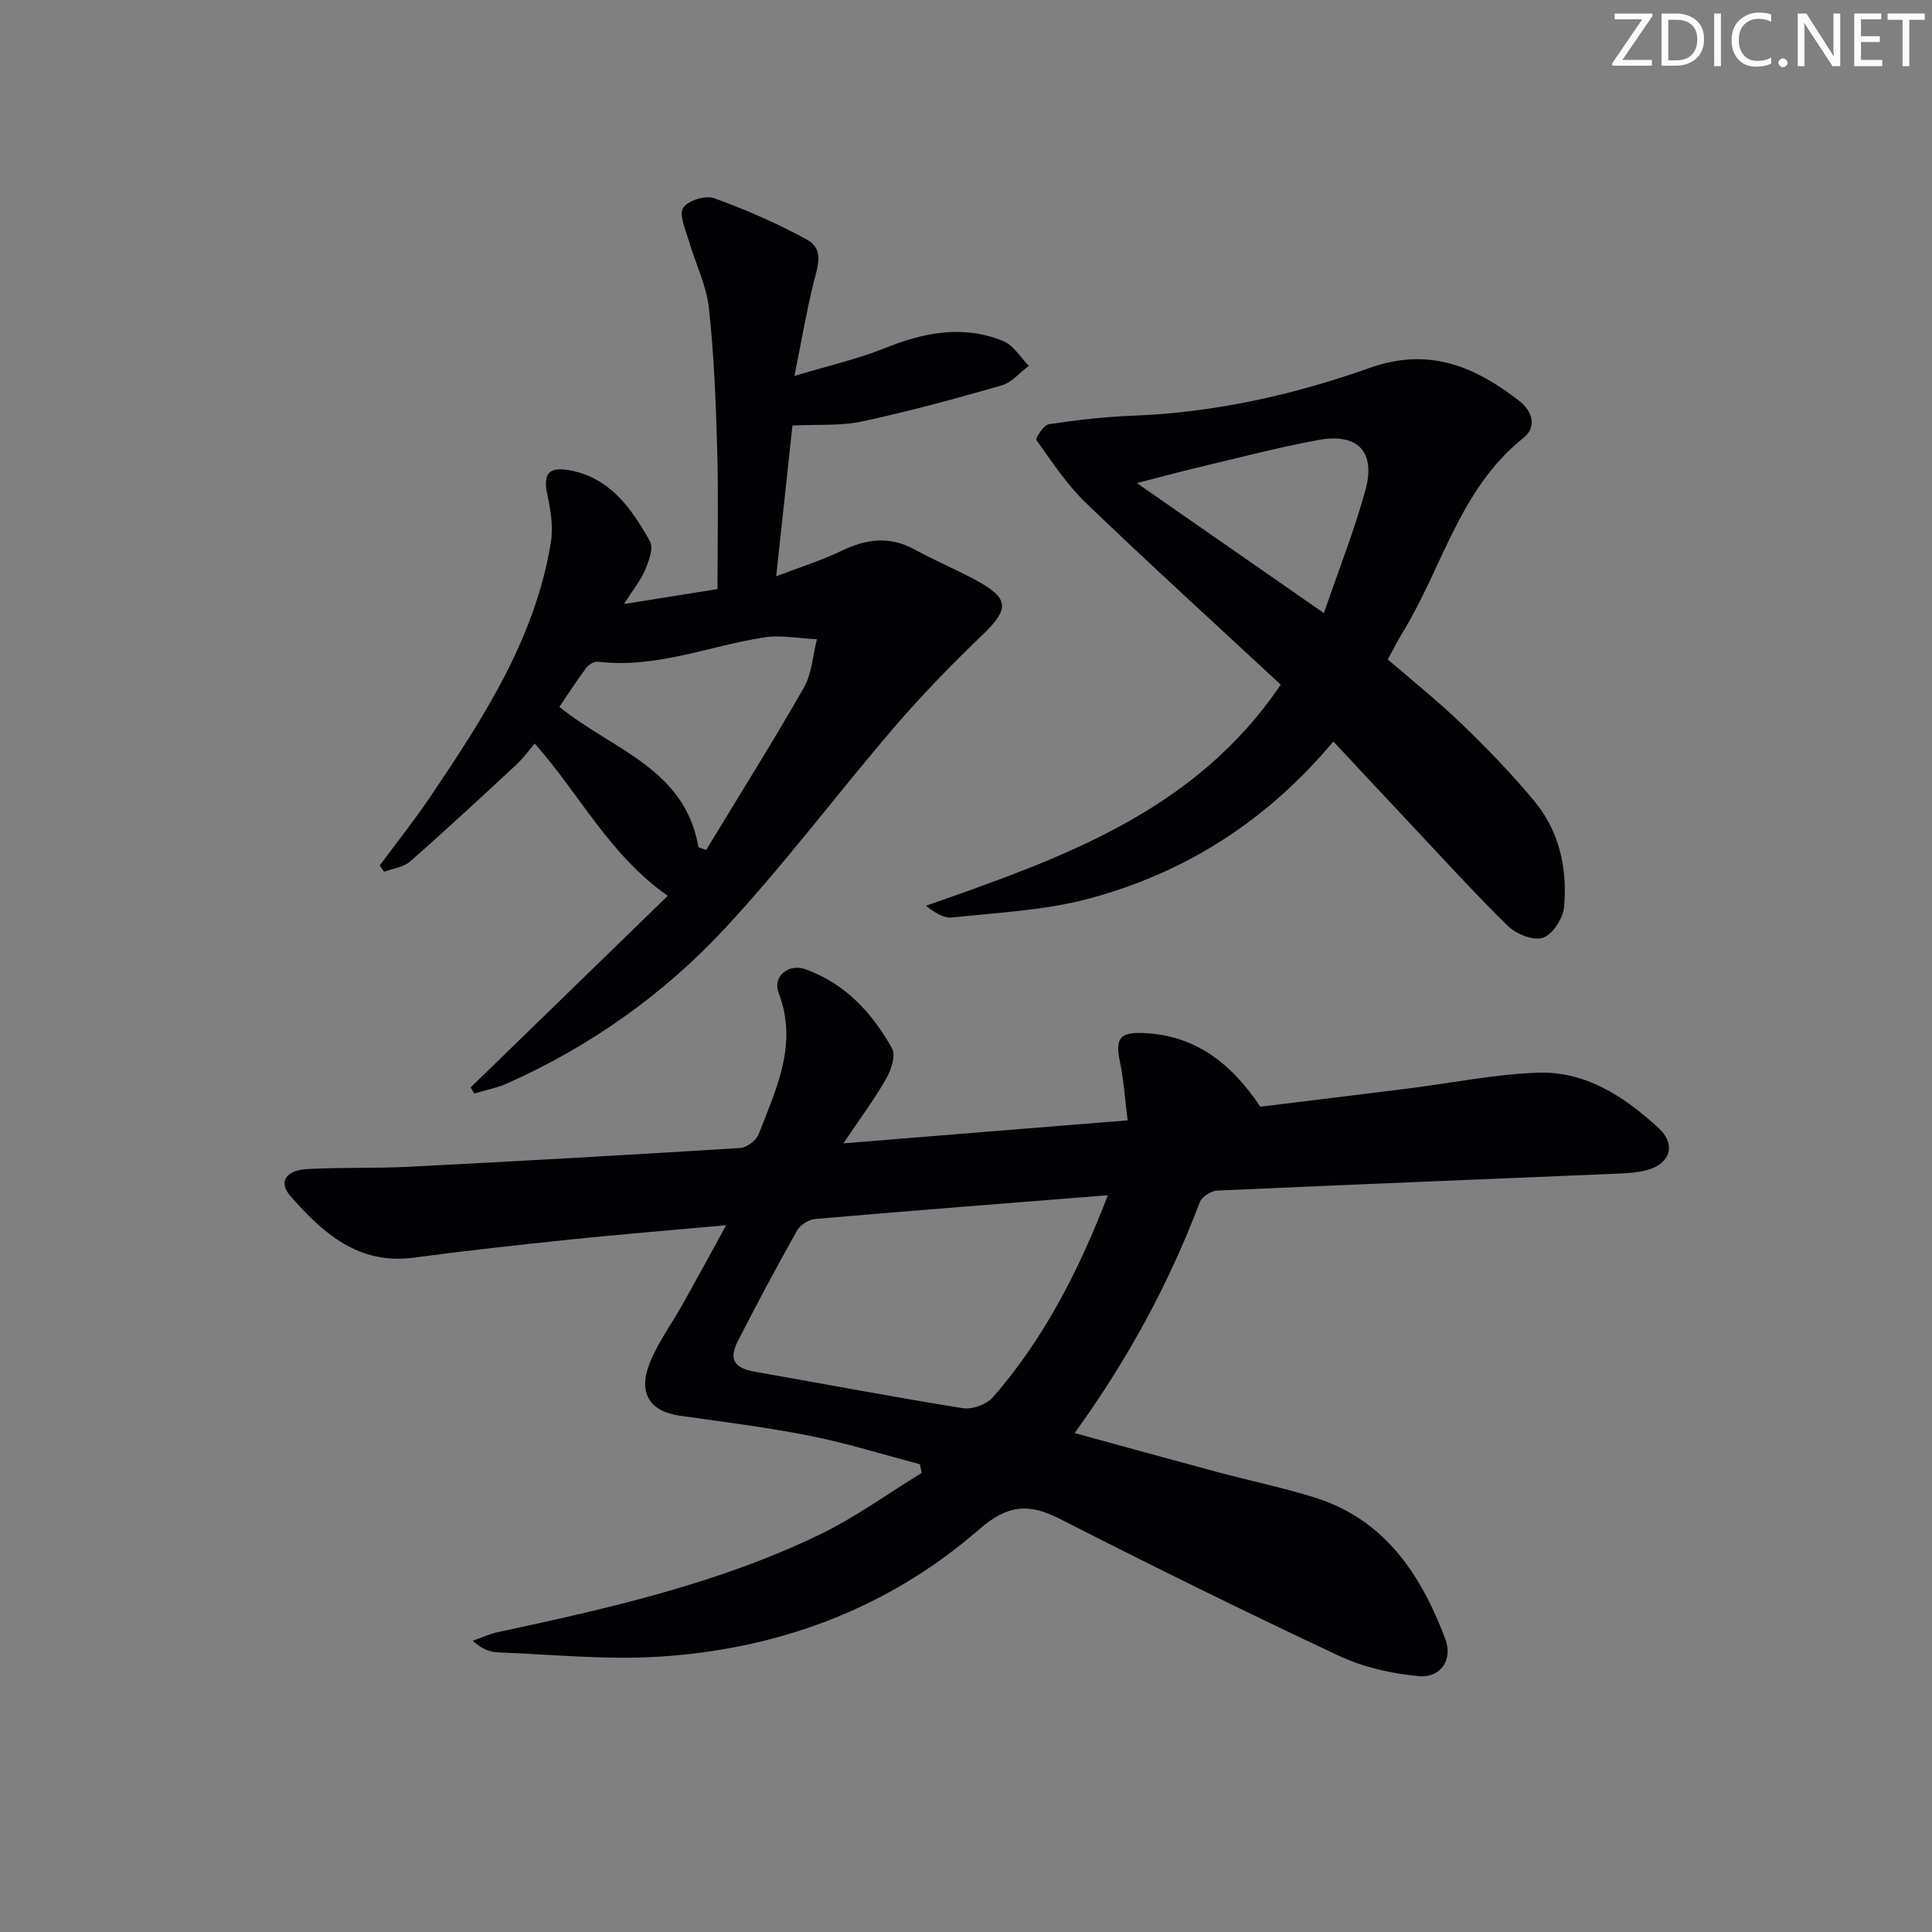 <svg enable-background="new 0 0 400 400" viewBox="0 0 400 400" xmlns="http://www.w3.org/2000/svg"><rect x="0" y="0" width="400" height="400" fill="#808080" stroke="none"/><g fill="#fafbfa"><path d="m342.2 3.2-6.3 9.2h6.1v1.2h-8.2v-.5l6.2-9.1h-5.7v-1.2h7.8v.4z"/><path d="m344 13.7v-10.9h3.1c1.6 0 3 .5 4.1 1.4 1.1 1 1.6 2.2 1.6 3.9s-.5 3-1.6 4-2.5 1.5-4.2 1.5h-3zm1.4-9.6v8.4h1.6c1.4 0 2.5-.4 3.2-1.1.8-.8 1.2-1.8 1.2-3.2s-.4-2.4-1.2-3.1-1.8-1-3.1-1z"/><path d="m356.3 2.8v10.9h-1.4v-10.9z"/><path d="m366.6 13.2c-.8.4-1.8.6-3 .6-1.6 0-2.8-.5-3.7-1.5s-1.4-2.3-1.4-3.9c0-1.7.5-3.2 1.6-4.2s2.4-1.6 4-1.6c1 0 1.9.1 2.6.4v1.5c-.8-.4-1.6-.6-2.6-.6-1.2 0-2.2.4-3 1.2s-1.1 1.9-1.1 3.3c0 1.3.4 2.3 1.1 3.1s1.6 1.1 2.8 1.1c1.1 0 2-.2 2.8-.7v1.3z"/><path d="m368.2 13c0-.3.1-.5.3-.6.2-.2.4-.3.6-.3.3 0 .5.1.7.3s.3.4.3.6-.1.5-.3.6c-.2.2-.4.3-.7.3s-.5-.1-.6-.3c-.2-.2-.3-.4-.3-.6z"/><path d="m381.1 13.7h-1.7l-5.5-8.4c-.2-.2-.3-.5-.4-.7 0 .2.1.8.1 1.5v7.6h-1.4v-10.9h1.8l5.3 8.3c.3.4.4.6.4.8 0-.3-.1-.8-.1-1.6v-7.5h1.4v10.9z"/><path d="m389.7 13.7h-5.8v-10.9h5.6v1.2h-4.2v3.5h3.9v1.2h-3.9v3.7h4.4z"/><path d="m398.4 4.1h-3.1v9.6h-1.4v-9.6h-3.1v-1.3h7.7v1.3z"/></g><path d="m233.46 231.96c-.58-4.65-.82-8.45-1.59-12.14-.97-4.68-.14-6.13 4.7-5.95 10.73.39 18.26 6.12 24.37 15.26 9.96-1.22 20.33-2.48 30.69-3.78 8.88-1.11 17.74-2.92 26.65-3.26 10.01-.38 18.1 4.98 25.17 11.52 3.6 3.33 2.35 7.3-2.33 8.6-2.05.57-4.25.7-6.39.79-27.58 1.16-55.17 2.25-82.74 3.5-1.27.06-3.17 1.28-3.59 2.41-6.39 16.89-14.93 32.62-25.91 47.79 10.17 2.78 19.83 5.46 29.51 8.06 6.72 1.8 13.56 3.21 20.2 5.29 14.51 4.54 21.98 15.94 27.02 29.23 1.65 4.34-.94 8.17-5.47 7.75-5.62-.51-11.46-1.84-16.55-4.22-19.41-9.1-38.64-18.59-57.74-28.33-6.52-3.33-10.86-2.96-16.81 2.22-18.75 16.29-41.24 24.67-65.91 26.28-11.19.73-22.5-.45-33.76-.88-1.68-.06-3.33-.77-5.1-2.4 1.75-.61 3.46-1.42 5.27-1.8 22.74-4.87 45.43-10 66.52-20.16 7.39-3.56 14.13-8.49 21.16-12.79-.13-.6-.25-1.2-.38-1.8-7.55-1.98-15.03-4.34-22.68-5.86-8.93-1.78-17.99-2.91-27.01-4.18-6.08-.85-8.69-4.55-6.32-10.7 1.71-4.43 4.67-8.37 7.01-12.57 2.8-5.02 5.54-10.07 8.89-16.17-11.52 1.05-21.76 1.87-31.97 2.93-10.91 1.13-21.81 2.33-32.68 3.78-11.48 1.54-18.81-5.07-25.54-12.72-2.54-2.89-1.06-5.37 3.46-5.62 6.98-.38 13.99-.12 20.97-.47 22.9-1.17 45.79-2.46 68.68-3.89 1.36-.09 3.32-1.58 3.82-2.87 3.62-9.39 8.2-18.62 4.13-29.25-1.3-3.4 2.03-6.15 5.57-4.88 8.21 2.96 13.85 9.04 17.93 16.44.8 1.46-.25 4.49-1.29 6.31-2.46 4.28-5.42 8.26-8.81 13.29 20.05-1.64 38.95-3.16 58.85-4.76zm-4.09 15.5c-20.87 1.66-40.72 3.2-60.55 4.91-1.36.12-3.15 1.24-3.81 2.42-4.23 7.52-8.29 15.14-12.22 22.81-1.98 3.87-.79 5.65 3.55 6.41 14.34 2.52 28.64 5.25 43.02 7.54 1.95.31 4.93-.79 6.23-2.28 10.45-12.01 17.68-25.93 23.78-41.81z" fill="#010104"/><path d="m78.62 179.19c3.51-4.75 7.2-9.38 10.5-14.27 10.98-16.3 21.72-32.76 24.94-52.7.5-3.11-.02-6.52-.71-9.64-.98-4.47.19-6.04 4.64-5.2 8.44 1.58 12.79 7.97 16.57 14.68.78 1.39-.22 4.1-1 5.95-.92 2.18-2.49 4.08-4.38 7.05 7.25-1.16 13.26-2.12 19.37-3.1 0-9.92.21-19.39-.06-28.85-.28-9.8-.65-19.63-1.72-29.36-.53-4.75-2.82-9.29-4.18-13.97-.65-2.25-2.04-5.22-1.15-6.73.87-1.49 4.6-2.67 6.37-2.03 6.63 2.4 13.18 5.25 19.36 8.65 3.54 1.95 2.07 5.68 1.24 9.01-1.42 5.72-2.4 11.56-3.94 19.16 7.18-2.17 13.08-3.49 18.62-5.72 8.15-3.29 16.3-4.93 24.64-1.5 2.11.86 3.54 3.37 5.28 5.12-1.87 1.39-3.54 3.46-5.64 4.06-9.56 2.75-19.19 5.37-28.91 7.46-4.43.95-9.15.58-14.39.84-1.02 9.5-2.12 19.66-3.37 31.22 5.11-1.96 9.43-3.29 13.44-5.24 5.13-2.49 10-3.17 15.2-.32 4.08 2.24 8.41 4.04 12.51 6.25 7.25 3.91 7.23 6.02 1.32 11.68-6.34 6.08-12.48 12.41-18.19 19.07-11.8 13.76-22.68 28.34-35.02 41.59-12.65 13.58-27.78 24.29-44.87 31.92-2.18.97-4.59 1.43-6.89 2.13-.26-.42-.52-.83-.77-1.25 13.56-13.19 27.13-26.37 40.82-39.68-12.11-8.49-18.21-21.02-27.55-31.53-1.27 1.48-2.38 3.05-3.76 4.34-7.29 6.76-14.57 13.53-22.03 20.08-1.36 1.2-3.57 1.45-5.38 2.13-.31-.42-.61-.86-.91-1.3zm65.98-3.78c.53.19 1.06.38 1.6.57 6.78-11.17 13.73-22.25 20.22-33.59 1.67-2.91 1.85-6.67 2.72-10.04-3.68-.16-7.45-.93-11.01-.37-11.41 1.79-22.38 6.47-34.29 5.02-.76-.09-1.92.55-2.42 1.21-1.96 2.62-3.74 5.38-5.61 8.13 10.86 8.84 26.06 12.74 28.79 29.07z" fill="#010104"/><path d="m276.06 153.52c-13.87 16.54-30.86 27.33-50.96 32.62-9.05 2.38-18.62 2.8-27.99 3.82-1.72.19-3.59-1.02-5.4-2.43 27.96-9.83 55.6-19.36 73.45-45.78-13.6-12.63-27.13-24.94-40.31-37.6-3.96-3.81-7.06-8.55-10.28-13.05-.25-.35 1.52-3.11 2.57-3.27 5.73-.86 11.52-1.54 17.31-1.76 16.94-.63 33.33-4.29 49.15-9.91 12.21-4.33 21.69-.32 30.89 6.8 2.85 2.2 3.74 5.46.94 7.69-13.2 10.5-16.78 26.83-25.03 40.31-1.04 1.7-1.93 3.49-3.07 5.57 5.08 4.4 10.38 8.61 15.24 13.3 5.26 5.07 10.38 10.35 15.05 15.97 5.23 6.28 6.92 14 6.21 21.96-.21 2.35-2.35 5.69-4.37 6.39-1.96.68-5.56-.76-7.28-2.45-7.35-7.22-14.29-14.88-21.35-22.39-4.8-5.1-9.55-10.21-14.77-15.79zm-1.96-26.58c3.02-8.82 6.26-16.99 8.58-25.41 2.21-8.02-1.56-11.94-9.76-10.43-8.45 1.56-16.78 3.76-25.14 5.74-3.87.92-7.71 1.97-12.4 3.18 13.32 9.26 25.67 17.85 38.72 26.92z" fill="#010104"/></svg>